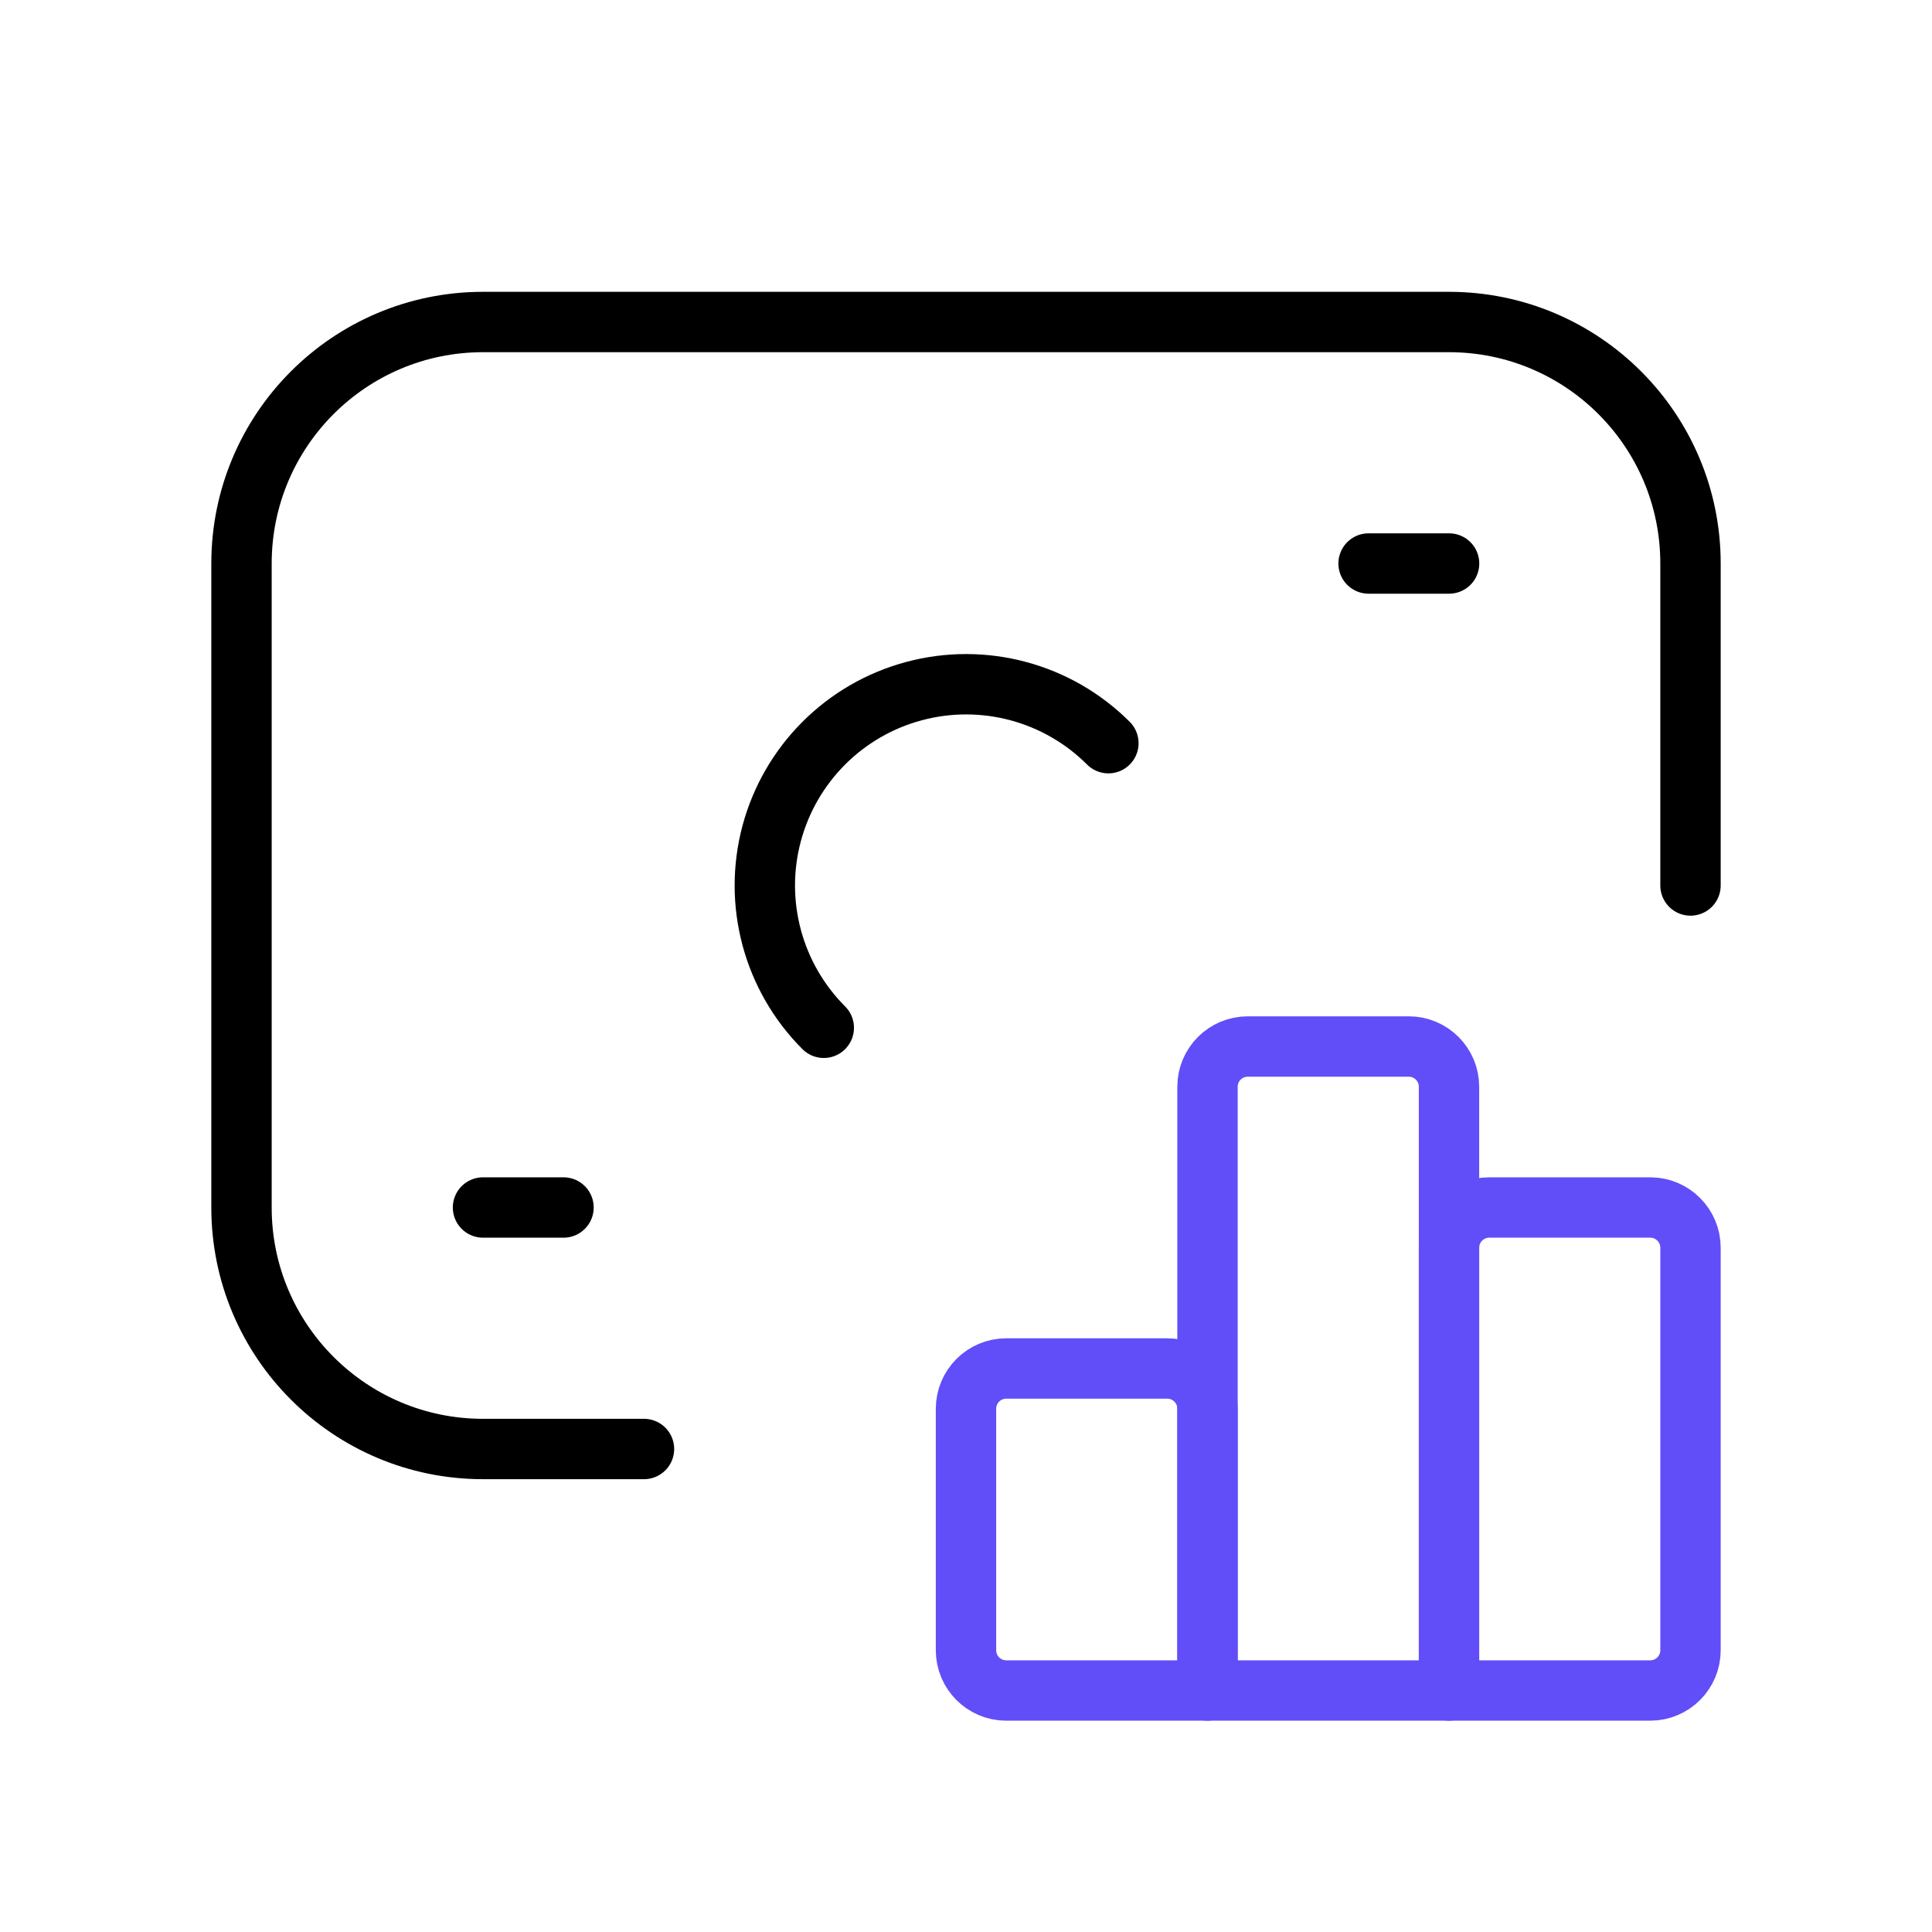 <svg width="64" height="64" viewBox="0 0 64 64" fill="none" xmlns="http://www.w3.org/2000/svg">
<path d="M16 40H18.667" stroke="black" stroke-width="2" stroke-linecap="round" stroke-linejoin="round"/>
<path d="M45.336 18.667H48.003" stroke="black" stroke-width="2" stroke-linecap="round" stroke-linejoin="round"/>
<path d="M27.289 34.047C25.605 32.363 24.947 29.909 25.563 27.608C26.18 25.307 27.977 23.51 30.277 22.894C32.578 22.277 35.033 22.935 36.717 24.619" stroke="black" stroke-width="2" stroke-linecap="round" stroke-linejoin="round"/>
<path d="M21.333 48H16C11.582 48 8 44.418 8 40V18.667C8 14.248 11.582 10.667 16 10.667H48C52.418 10.667 56 14.248 56 18.667V29.333" stroke="black" stroke-width="2" stroke-linecap="round" stroke-linejoin="round"/>
<path fill-rule="evenodd" clip-rule="evenodd" d="M33.333 45.333H38.667C39.403 45.333 40 45.93 40 46.667V56H33.333C32.597 56 32 55.403 32 54.667V46.667C32 45.93 32.597 45.333 33.333 45.333Z" stroke="#614EF8" stroke-width="2" stroke-linecap="round" stroke-linejoin="round"/>
<path fill-rule="evenodd" clip-rule="evenodd" d="M41.333 34.667H46.667C47.403 34.667 48 35.264 48 36V56H40V36C40 35.264 40.597 34.667 41.333 34.667Z" stroke="#614EF8" stroke-width="2" stroke-linecap="round" stroke-linejoin="round"/>
<path fill-rule="evenodd" clip-rule="evenodd" d="M49.333 40H54.667C55.403 40 56 40.597 56 41.333V54.667C56 55.403 55.403 56 54.667 56H48V41.333C48 40.597 48.597 40 49.333 40Z" stroke="#614EF8" stroke-width="2" stroke-linecap="round" stroke-linejoin="round"/>
</svg>
